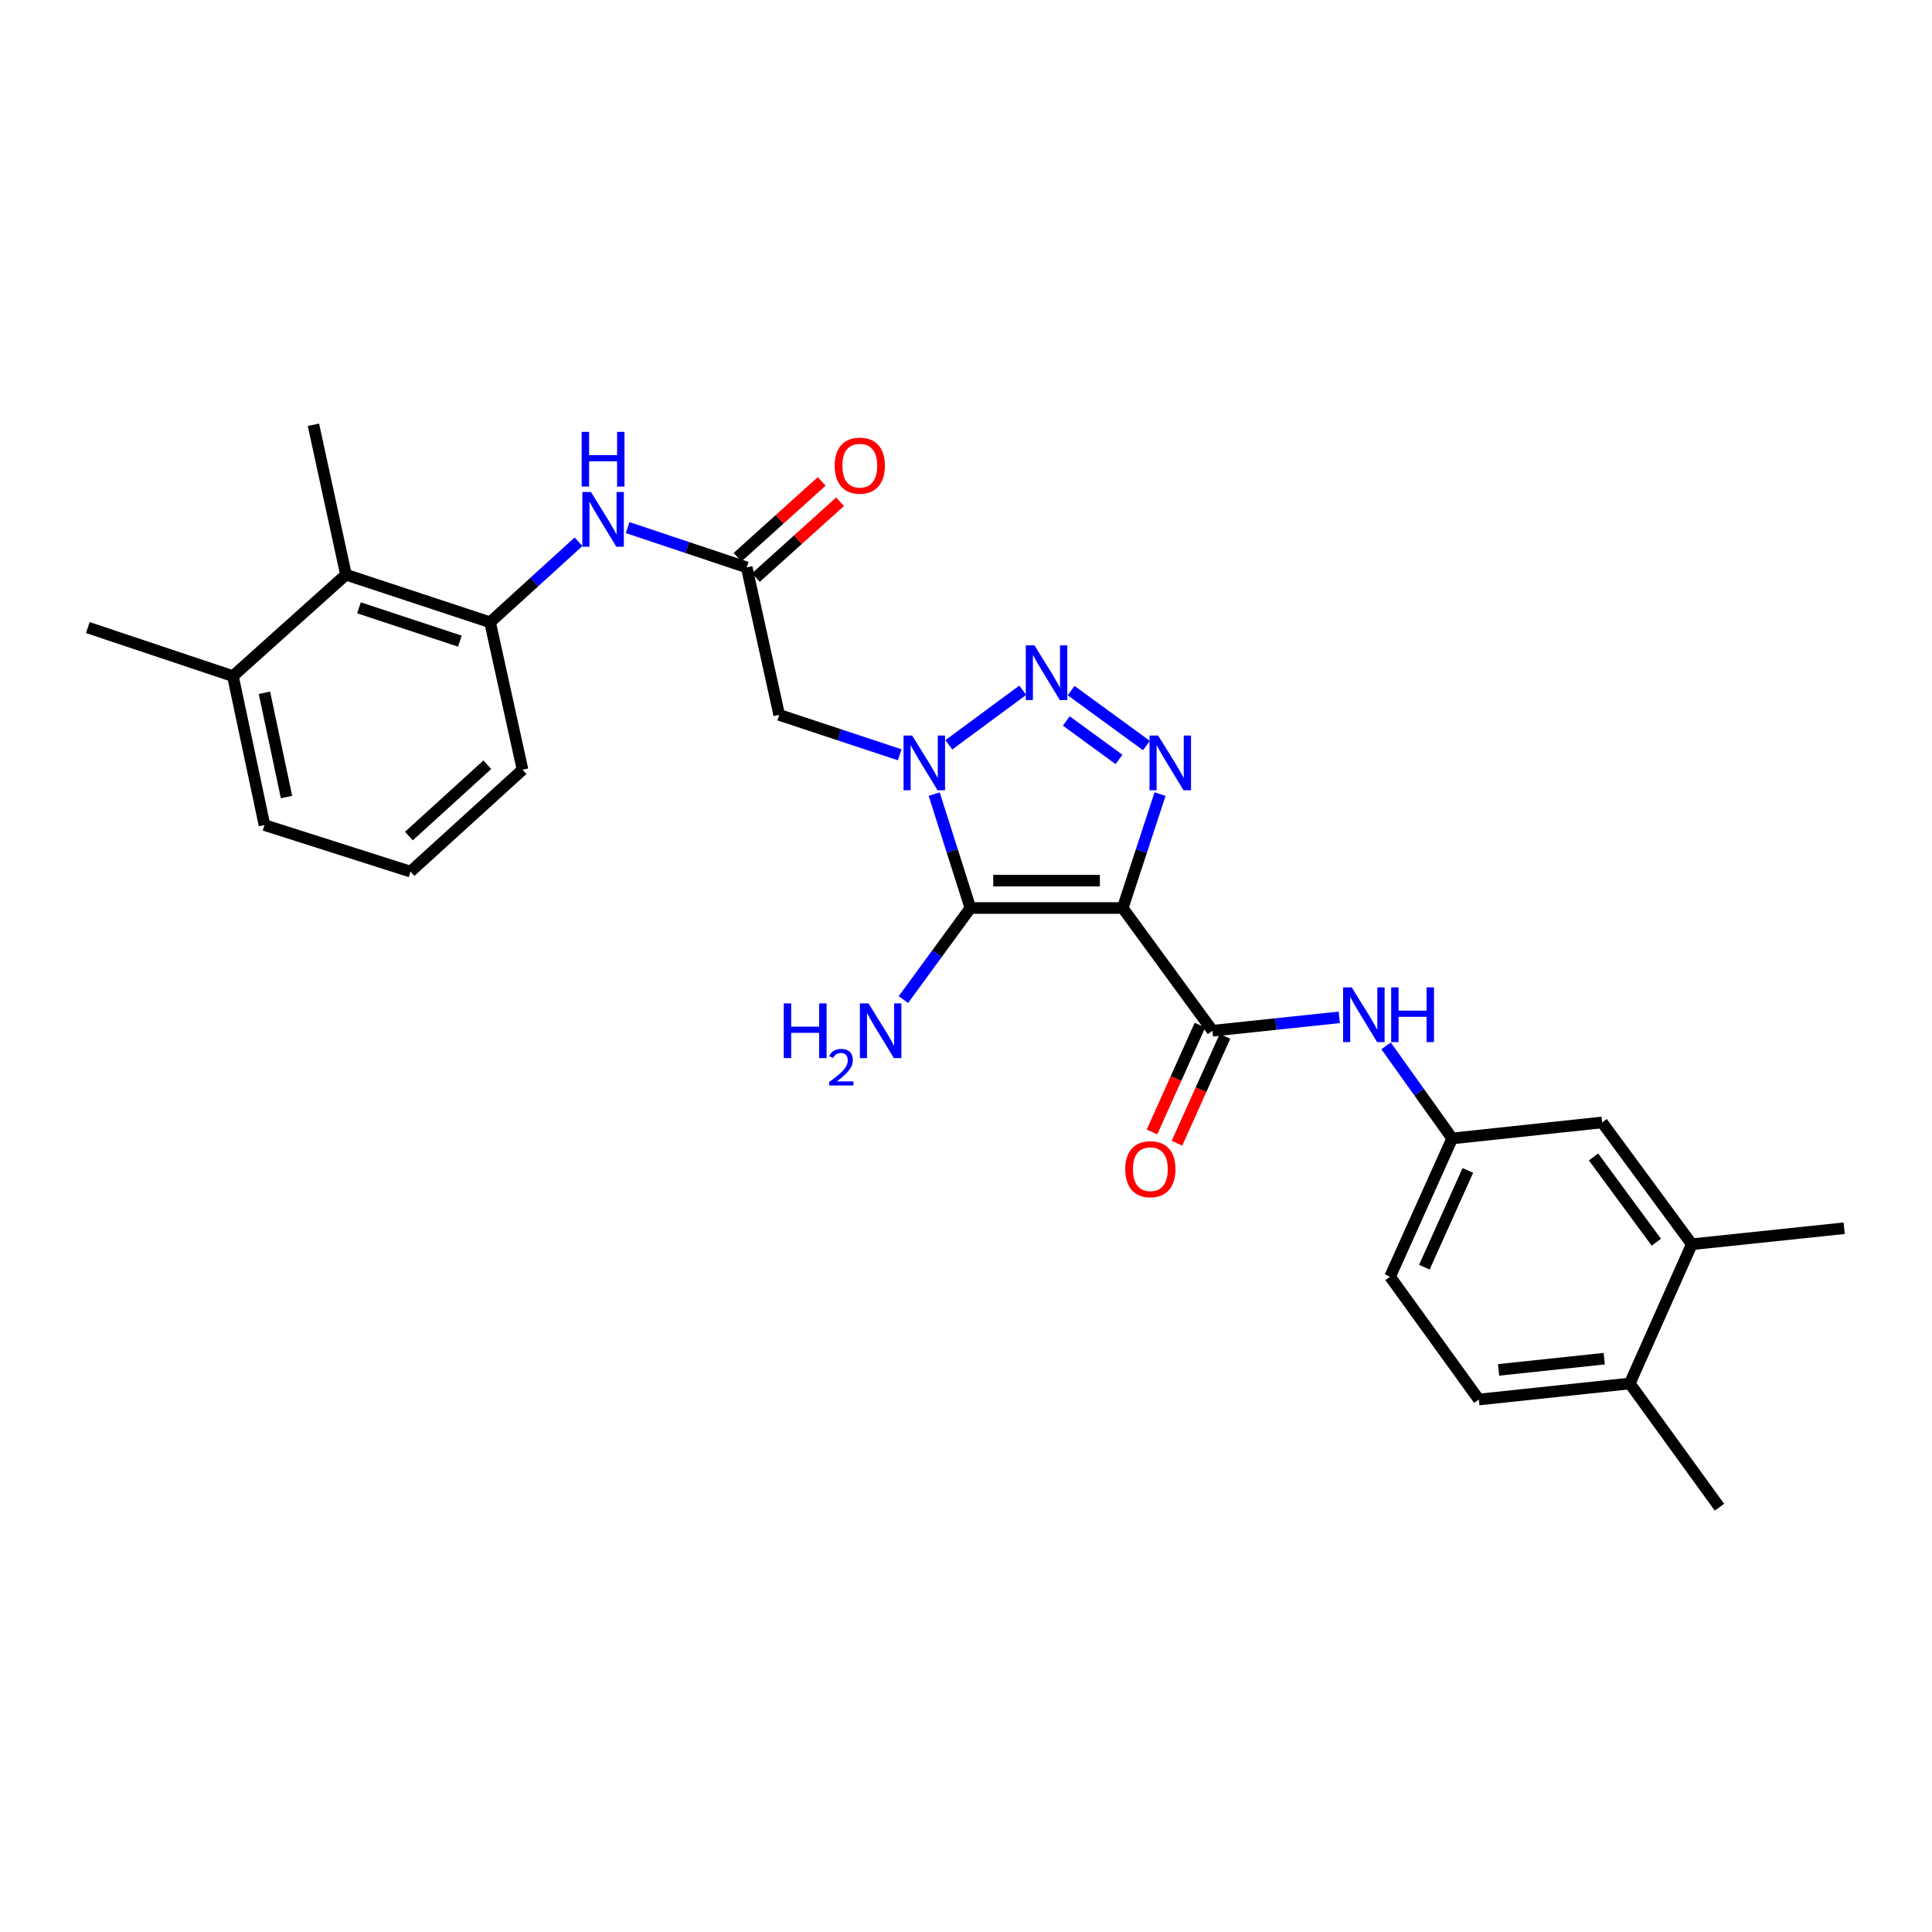 <?xml version='1.0' encoding='iso-8859-1'?>
<svg version='1.1' baseProfile='full'
              xmlns='http://www.w3.org/2000/svg'
                      xmlns:rdkit='http://www.rdkit.org/xml'
                      xmlns:xlink='http://www.w3.org/1999/xlink'
                  xml:space='preserve'
width='1000px' height='1000px' viewBox='0 0 1000 1000'>
<!-- END OF HEADER -->
<rect style='opacity:1.0;fill:#FFFFFF;stroke:none' width='1000' height='1000' x='0' y='0'> </rect>
<path class='bond-1' d='M 581.112,469.984 L 502.276,469.984' style='fill:none;fill-rule:evenodd;stroke:#000000;stroke-width:6px;stroke-linecap:butt;stroke-linejoin:miter;stroke-opacity:1' />
<path class='bond-1' d='M 569.287,455.81 L 514.101,455.81' style='fill:none;fill-rule:evenodd;stroke:#000000;stroke-width:6px;stroke-linecap:butt;stroke-linejoin:miter;stroke-opacity:1' />
<path class='bond-3' d='M 581.112,469.984 L 590.775,440.503' style='fill:none;fill-rule:evenodd;stroke:#000000;stroke-width:6px;stroke-linecap:butt;stroke-linejoin:miter;stroke-opacity:1' />
<path class='bond-3' d='M 590.775,440.503 L 600.438,411.023' style='fill:none;fill-rule:evenodd;stroke:#0000FF;stroke-width:6px;stroke-linecap:butt;stroke-linejoin:miter;stroke-opacity:1' />
<path class='bond-4' d='M 581.112,469.984 L 627.57,533.513' style='fill:none;fill-rule:evenodd;stroke:#000000;stroke-width:6px;stroke-linecap:butt;stroke-linejoin:miter;stroke-opacity:1' />
<path class='bond-0' d='M 483.535,411.017 L 492.905,440.5' style='fill:none;fill-rule:evenodd;stroke:#0000FF;stroke-width:6px;stroke-linecap:butt;stroke-linejoin:miter;stroke-opacity:1' />
<path class='bond-0' d='M 492.905,440.5 L 502.276,469.984' style='fill:none;fill-rule:evenodd;stroke:#000000;stroke-width:6px;stroke-linecap:butt;stroke-linejoin:miter;stroke-opacity:1' />
<path class='bond-5' d='M 465.691,390.678 L 434.502,380.353' style='fill:none;fill-rule:evenodd;stroke:#0000FF;stroke-width:6px;stroke-linecap:butt;stroke-linejoin:miter;stroke-opacity:1' />
<path class='bond-5' d='M 434.502,380.353 L 403.313,370.029' style='fill:none;fill-rule:evenodd;stroke:#000000;stroke-width:6px;stroke-linecap:butt;stroke-linejoin:miter;stroke-opacity:1' />
<path class='bond-28' d='M 491.115,385.509 L 529.382,357.265' style='fill:none;fill-rule:evenodd;stroke:#0000FF;stroke-width:6px;stroke-linecap:butt;stroke-linejoin:miter;stroke-opacity:1' />
<path class='bond-14' d='M 502.276,469.984 L 484.941,493.684' style='fill:none;fill-rule:evenodd;stroke:#000000;stroke-width:6px;stroke-linecap:butt;stroke-linejoin:miter;stroke-opacity:1' />
<path class='bond-14' d='M 484.941,493.684 L 467.606,517.385' style='fill:none;fill-rule:evenodd;stroke:#0000FF;stroke-width:6px;stroke-linecap:butt;stroke-linejoin:miter;stroke-opacity:1' />
<path class='bond-2' d='M 554.415,357.458 L 593.399,385.895' style='fill:none;fill-rule:evenodd;stroke:#0000FF;stroke-width:6px;stroke-linecap:butt;stroke-linejoin:miter;stroke-opacity:1' />
<path class='bond-2' d='M 551.91,373.174 L 579.199,393.08' style='fill:none;fill-rule:evenodd;stroke:#0000FF;stroke-width:6px;stroke-linecap:butt;stroke-linejoin:miter;stroke-opacity:1' />
<path class='bond-7' d='M 627.57,533.513 L 660.393,530.043' style='fill:none;fill-rule:evenodd;stroke:#000000;stroke-width:6px;stroke-linecap:butt;stroke-linejoin:miter;stroke-opacity:1' />
<path class='bond-7' d='M 660.393,530.043 L 693.216,526.573' style='fill:none;fill-rule:evenodd;stroke:#0000FF;stroke-width:6px;stroke-linecap:butt;stroke-linejoin:miter;stroke-opacity:1' />
<path class='bond-13' d='M 621.105,530.609 L 608.689,558.257' style='fill:none;fill-rule:evenodd;stroke:#000000;stroke-width:6px;stroke-linecap:butt;stroke-linejoin:miter;stroke-opacity:1' />
<path class='bond-13' d='M 608.689,558.257 L 596.274,585.904' style='fill:none;fill-rule:evenodd;stroke:#FF0000;stroke-width:6px;stroke-linecap:butt;stroke-linejoin:miter;stroke-opacity:1' />
<path class='bond-13' d='M 634.035,536.416 L 621.619,564.063' style='fill:none;fill-rule:evenodd;stroke:#000000;stroke-width:6px;stroke-linecap:butt;stroke-linejoin:miter;stroke-opacity:1' />
<path class='bond-13' d='M 621.619,564.063 L 609.204,591.711' style='fill:none;fill-rule:evenodd;stroke:#FF0000;stroke-width:6px;stroke-linecap:butt;stroke-linejoin:miter;stroke-opacity:1' />
<path class='bond-6' d='M 403.313,370.029 L 386.494,293.688' style='fill:none;fill-rule:evenodd;stroke:#000000;stroke-width:6px;stroke-linecap:butt;stroke-linejoin:miter;stroke-opacity:1' />
<path class='bond-8' d='M 386.494,293.688 L 355.677,283.386' style='fill:none;fill-rule:evenodd;stroke:#000000;stroke-width:6px;stroke-linecap:butt;stroke-linejoin:miter;stroke-opacity:1' />
<path class='bond-8' d='M 355.677,283.386 L 324.861,273.083' style='fill:none;fill-rule:evenodd;stroke:#0000FF;stroke-width:6px;stroke-linecap:butt;stroke-linejoin:miter;stroke-opacity:1' />
<path class='bond-17' d='M 391.237,298.953 L 413.021,279.327' style='fill:none;fill-rule:evenodd;stroke:#000000;stroke-width:6px;stroke-linecap:butt;stroke-linejoin:miter;stroke-opacity:1' />
<path class='bond-17' d='M 413.021,279.327 L 434.804,259.7' style='fill:none;fill-rule:evenodd;stroke:#FF0000;stroke-width:6px;stroke-linecap:butt;stroke-linejoin:miter;stroke-opacity:1' />
<path class='bond-17' d='M 381.75,288.423 L 403.533,268.797' style='fill:none;fill-rule:evenodd;stroke:#000000;stroke-width:6px;stroke-linecap:butt;stroke-linejoin:miter;stroke-opacity:1' />
<path class='bond-17' d='M 403.533,268.797 L 425.317,249.17' style='fill:none;fill-rule:evenodd;stroke:#FF0000;stroke-width:6px;stroke-linecap:butt;stroke-linejoin:miter;stroke-opacity:1' />
<path class='bond-12' d='M 717.442,541.356 L 734.547,565.309' style='fill:none;fill-rule:evenodd;stroke:#0000FF;stroke-width:6px;stroke-linecap:butt;stroke-linejoin:miter;stroke-opacity:1' />
<path class='bond-12' d='M 734.547,565.309 L 751.651,589.262' style='fill:none;fill-rule:evenodd;stroke:#000000;stroke-width:6px;stroke-linecap:butt;stroke-linejoin:miter;stroke-opacity:1' />
<path class='bond-9' d='M 299.444,280.415 L 276.554,301.253' style='fill:none;fill-rule:evenodd;stroke:#0000FF;stroke-width:6px;stroke-linecap:butt;stroke-linejoin:miter;stroke-opacity:1' />
<path class='bond-9' d='M 276.554,301.253 L 253.664,322.091' style='fill:none;fill-rule:evenodd;stroke:#000000;stroke-width:6px;stroke-linecap:butt;stroke-linejoin:miter;stroke-opacity:1' />
<path class='bond-10' d='M 253.664,322.091 L 179.072,297.46' style='fill:none;fill-rule:evenodd;stroke:#000000;stroke-width:6px;stroke-linecap:butt;stroke-linejoin:miter;stroke-opacity:1' />
<path class='bond-10' d='M 238.031,331.855 L 185.816,314.613' style='fill:none;fill-rule:evenodd;stroke:#000000;stroke-width:6px;stroke-linecap:butt;stroke-linejoin:miter;stroke-opacity:1' />
<path class='bond-21' d='M 253.664,322.091 L 270.467,398.407' style='fill:none;fill-rule:evenodd;stroke:#000000;stroke-width:6px;stroke-linecap:butt;stroke-linejoin:miter;stroke-opacity:1' />
<path class='bond-18' d='M 179.072,297.46 L 120.551,349.957' style='fill:none;fill-rule:evenodd;stroke:#000000;stroke-width:6px;stroke-linecap:butt;stroke-linejoin:miter;stroke-opacity:1' />
<path class='bond-23' d='M 179.072,297.46 L 162.229,219.868' style='fill:none;fill-rule:evenodd;stroke:#000000;stroke-width:6px;stroke-linecap:butt;stroke-linejoin:miter;stroke-opacity:1' />
<path class='bond-11' d='M 875.685,644.019 L 829.251,580.962' style='fill:none;fill-rule:evenodd;stroke:#000000;stroke-width:6px;stroke-linecap:butt;stroke-linejoin:miter;stroke-opacity:1' />
<path class='bond-11' d='M 857.307,642.965 L 824.804,598.825' style='fill:none;fill-rule:evenodd;stroke:#000000;stroke-width:6px;stroke-linecap:butt;stroke-linejoin:miter;stroke-opacity:1' />
<path class='bond-24' d='M 875.685,644.019 L 954.545,635.727' style='fill:none;fill-rule:evenodd;stroke:#000000;stroke-width:6px;stroke-linecap:butt;stroke-linejoin:miter;stroke-opacity:1' />
<path class='bond-29' d='M 875.685,644.019 L 843.567,716.091' style='fill:none;fill-rule:evenodd;stroke:#000000;stroke-width:6px;stroke-linecap:butt;stroke-linejoin:miter;stroke-opacity:1' />
<path class='bond-15' d='M 751.651,589.262 L 829.251,580.962' style='fill:none;fill-rule:evenodd;stroke:#000000;stroke-width:6px;stroke-linecap:butt;stroke-linejoin:miter;stroke-opacity:1' />
<path class='bond-20' d='M 751.651,589.262 L 719.493,660.822' style='fill:none;fill-rule:evenodd;stroke:#000000;stroke-width:6px;stroke-linecap:butt;stroke-linejoin:miter;stroke-opacity:1' />
<path class='bond-20' d='M 759.756,605.806 L 737.245,655.898' style='fill:none;fill-rule:evenodd;stroke:#000000;stroke-width:6px;stroke-linecap:butt;stroke-linejoin:miter;stroke-opacity:1' />
<path class='bond-16' d='M 843.567,716.091 L 765.439,724.391' style='fill:none;fill-rule:evenodd;stroke:#000000;stroke-width:6px;stroke-linecap:butt;stroke-linejoin:miter;stroke-opacity:1' />
<path class='bond-16' d='M 830.35,703.242 L 775.661,709.052' style='fill:none;fill-rule:evenodd;stroke:#000000;stroke-width:6px;stroke-linecap:butt;stroke-linejoin:miter;stroke-opacity:1' />
<path class='bond-26' d='M 843.567,716.091 L 889.985,780.132' style='fill:none;fill-rule:evenodd;stroke:#000000;stroke-width:6px;stroke-linecap:butt;stroke-linejoin:miter;stroke-opacity:1' />
<path class='bond-27' d='M 120.551,349.957 L 45.455,324.831' style='fill:none;fill-rule:evenodd;stroke:#000000;stroke-width:6px;stroke-linecap:butt;stroke-linejoin:miter;stroke-opacity:1' />
<path class='bond-30' d='M 120.551,349.957 L 136.89,427.046' style='fill:none;fill-rule:evenodd;stroke:#000000;stroke-width:6px;stroke-linecap:butt;stroke-linejoin:miter;stroke-opacity:1' />
<path class='bond-30' d='M 136.867,358.582 L 148.304,412.544' style='fill:none;fill-rule:evenodd;stroke:#000000;stroke-width:6px;stroke-linecap:butt;stroke-linejoin:miter;stroke-opacity:1' />
<path class='bond-19' d='M 765.439,724.391 L 719.493,660.822' style='fill:none;fill-rule:evenodd;stroke:#000000;stroke-width:6px;stroke-linecap:butt;stroke-linejoin:miter;stroke-opacity:1' />
<path class='bond-22' d='M 270.467,398.407 L 212.474,451.149' style='fill:none;fill-rule:evenodd;stroke:#000000;stroke-width:6px;stroke-linecap:butt;stroke-linejoin:miter;stroke-opacity:1' />
<path class='bond-22' d='M 252.232,395.833 L 211.637,432.752' style='fill:none;fill-rule:evenodd;stroke:#000000;stroke-width:6px;stroke-linecap:butt;stroke-linejoin:miter;stroke-opacity:1' />
<path class='bond-25' d='M 212.474,451.149 L 136.89,427.046' style='fill:none;fill-rule:evenodd;stroke:#000000;stroke-width:6px;stroke-linecap:butt;stroke-linejoin:miter;stroke-opacity:1' />
<path  class='atom-1' d='M 472.149 380.727
L 481.429 395.727
Q 482.349 397.207, 483.829 399.887
Q 485.309 402.567, 485.389 402.727
L 485.389 380.727
L 489.149 380.727
L 489.149 409.047
L 485.269 409.047
L 475.309 392.647
Q 474.149 390.727, 472.909 388.527
Q 471.709 386.327, 471.349 385.647
L 471.349 409.047
L 467.669 409.047
L 467.669 380.727
L 472.149 380.727
' fill='#0000FF'/>
<path  class='atom-3' d='M 535.434 334.018
L 544.714 349.018
Q 545.634 350.498, 547.114 353.178
Q 548.594 355.858, 548.674 356.018
L 548.674 334.018
L 552.434 334.018
L 552.434 362.338
L 548.554 362.338
L 538.594 345.938
Q 537.434 344.018, 536.194 341.818
Q 534.994 339.618, 534.634 338.938
L 534.634 362.338
L 530.954 362.338
L 530.954 334.018
L 535.434 334.018
' fill='#0000FF'/>
<path  class='atom-4' d='M 599.467 380.727
L 608.747 395.727
Q 609.667 397.207, 611.147 399.887
Q 612.627 402.567, 612.707 402.727
L 612.707 380.727
L 616.467 380.727
L 616.467 409.047
L 612.587 409.047
L 602.627 392.647
Q 601.467 390.727, 600.227 388.527
Q 599.027 386.327, 598.667 385.647
L 598.667 409.047
L 594.987 409.047
L 594.987 380.727
L 599.467 380.727
' fill='#0000FF'/>
<path  class='atom-8' d='M 699.666 511.069
L 708.946 526.069
Q 709.866 527.549, 711.346 530.229
Q 712.826 532.909, 712.906 533.069
L 712.906 511.069
L 716.666 511.069
L 716.666 539.389
L 712.786 539.389
L 702.826 522.989
Q 701.666 521.069, 700.426 518.869
Q 699.226 516.669, 698.866 515.989
L 698.866 539.389
L 695.186 539.389
L 695.186 511.069
L 699.666 511.069
' fill='#0000FF'/>
<path  class='atom-8' d='M 720.066 511.069
L 723.906 511.069
L 723.906 523.109
L 738.386 523.109
L 738.386 511.069
L 742.226 511.069
L 742.226 539.389
L 738.386 539.389
L 738.386 526.309
L 723.906 526.309
L 723.906 539.389
L 720.066 539.389
L 720.066 511.069
' fill='#0000FF'/>
<path  class='atom-9' d='M 305.901 254.677
L 315.181 269.677
Q 316.101 271.157, 317.581 273.837
Q 319.061 276.517, 319.141 276.677
L 319.141 254.677
L 322.901 254.677
L 322.901 282.997
L 319.021 282.997
L 309.061 266.597
Q 307.901 264.677, 306.661 262.477
Q 305.461 260.277, 305.101 259.597
L 305.101 282.997
L 301.421 282.997
L 301.421 254.677
L 305.901 254.677
' fill='#0000FF'/>
<path  class='atom-9' d='M 301.081 223.525
L 304.921 223.525
L 304.921 235.565
L 319.401 235.565
L 319.401 223.525
L 323.241 223.525
L 323.241 251.845
L 319.401 251.845
L 319.401 238.765
L 304.921 238.765
L 304.921 251.845
L 301.081 251.845
L 301.081 223.525
' fill='#0000FF'/>
<path  class='atom-14' d='M 582.427 605.169
Q 582.427 598.369, 585.787 594.569
Q 589.147 590.769, 595.427 590.769
Q 601.707 590.769, 605.067 594.569
Q 608.427 598.369, 608.427 605.169
Q 608.427 612.049, 605.027 615.969
Q 601.627 619.849, 595.427 619.849
Q 589.187 619.849, 585.787 615.969
Q 582.427 612.089, 582.427 605.169
M 595.427 616.649
Q 599.747 616.649, 602.067 613.769
Q 604.427 610.849, 604.427 605.169
Q 604.427 599.609, 602.067 596.809
Q 599.747 593.969, 595.427 593.969
Q 591.107 593.969, 588.747 596.769
Q 586.427 599.569, 586.427 605.169
Q 586.427 610.889, 588.747 613.769
Q 591.107 616.649, 595.427 616.649
' fill='#FF0000'/>
<path  class='atom-15' d='M 405.677 519.353
L 409.517 519.353
L 409.517 531.393
L 423.997 531.393
L 423.997 519.353
L 427.837 519.353
L 427.837 547.673
L 423.997 547.673
L 423.997 534.593
L 409.517 534.593
L 409.517 547.673
L 405.677 547.673
L 405.677 519.353
' fill='#0000FF'/>
<path  class='atom-15' d='M 429.21 546.679
Q 429.896 544.91, 431.533 543.933
Q 433.17 542.93, 435.44 542.93
Q 438.265 542.93, 439.849 544.461
Q 441.433 545.993, 441.433 548.712
Q 441.433 551.484, 439.374 554.071
Q 437.341 556.658, 433.117 559.721
L 441.75 559.721
L 441.75 561.833
L 429.157 561.833
L 429.157 560.064
Q 432.642 557.582, 434.701 555.734
Q 436.787 553.886, 437.79 552.223
Q 438.793 550.56, 438.793 548.844
Q 438.793 547.049, 437.896 546.045
Q 436.998 545.042, 435.44 545.042
Q 433.936 545.042, 432.932 545.649
Q 431.929 546.257, 431.216 547.603
L 429.21 546.679
' fill='#0000FF'/>
<path  class='atom-15' d='M 449.55 519.353
L 458.83 534.353
Q 459.75 535.833, 461.23 538.513
Q 462.71 541.193, 462.79 541.353
L 462.79 519.353
L 466.55 519.353
L 466.55 547.673
L 462.67 547.673
L 452.71 531.273
Q 451.55 529.353, 450.31 527.153
Q 449.11 524.953, 448.75 524.273
L 448.75 547.673
L 445.07 547.673
L 445.07 519.353
L 449.55 519.353
' fill='#0000FF'/>
<path  class='atom-18' d='M 432.03 241.027
Q 432.03 234.227, 435.39 230.427
Q 438.75 226.627, 445.03 226.627
Q 451.31 226.627, 454.67 230.427
Q 458.03 234.227, 458.03 241.027
Q 458.03 247.907, 454.63 251.827
Q 451.23 255.707, 445.03 255.707
Q 438.79 255.707, 435.39 251.827
Q 432.03 247.947, 432.03 241.027
M 445.03 252.507
Q 449.35 252.507, 451.67 249.627
Q 454.03 246.707, 454.03 241.027
Q 454.03 235.467, 451.67 232.667
Q 449.35 229.827, 445.03 229.827
Q 440.71 229.827, 438.35 232.627
Q 436.03 235.427, 436.03 241.027
Q 436.03 246.747, 438.35 249.627
Q 440.71 252.507, 445.03 252.507
' fill='#FF0000'/>
</svg>
